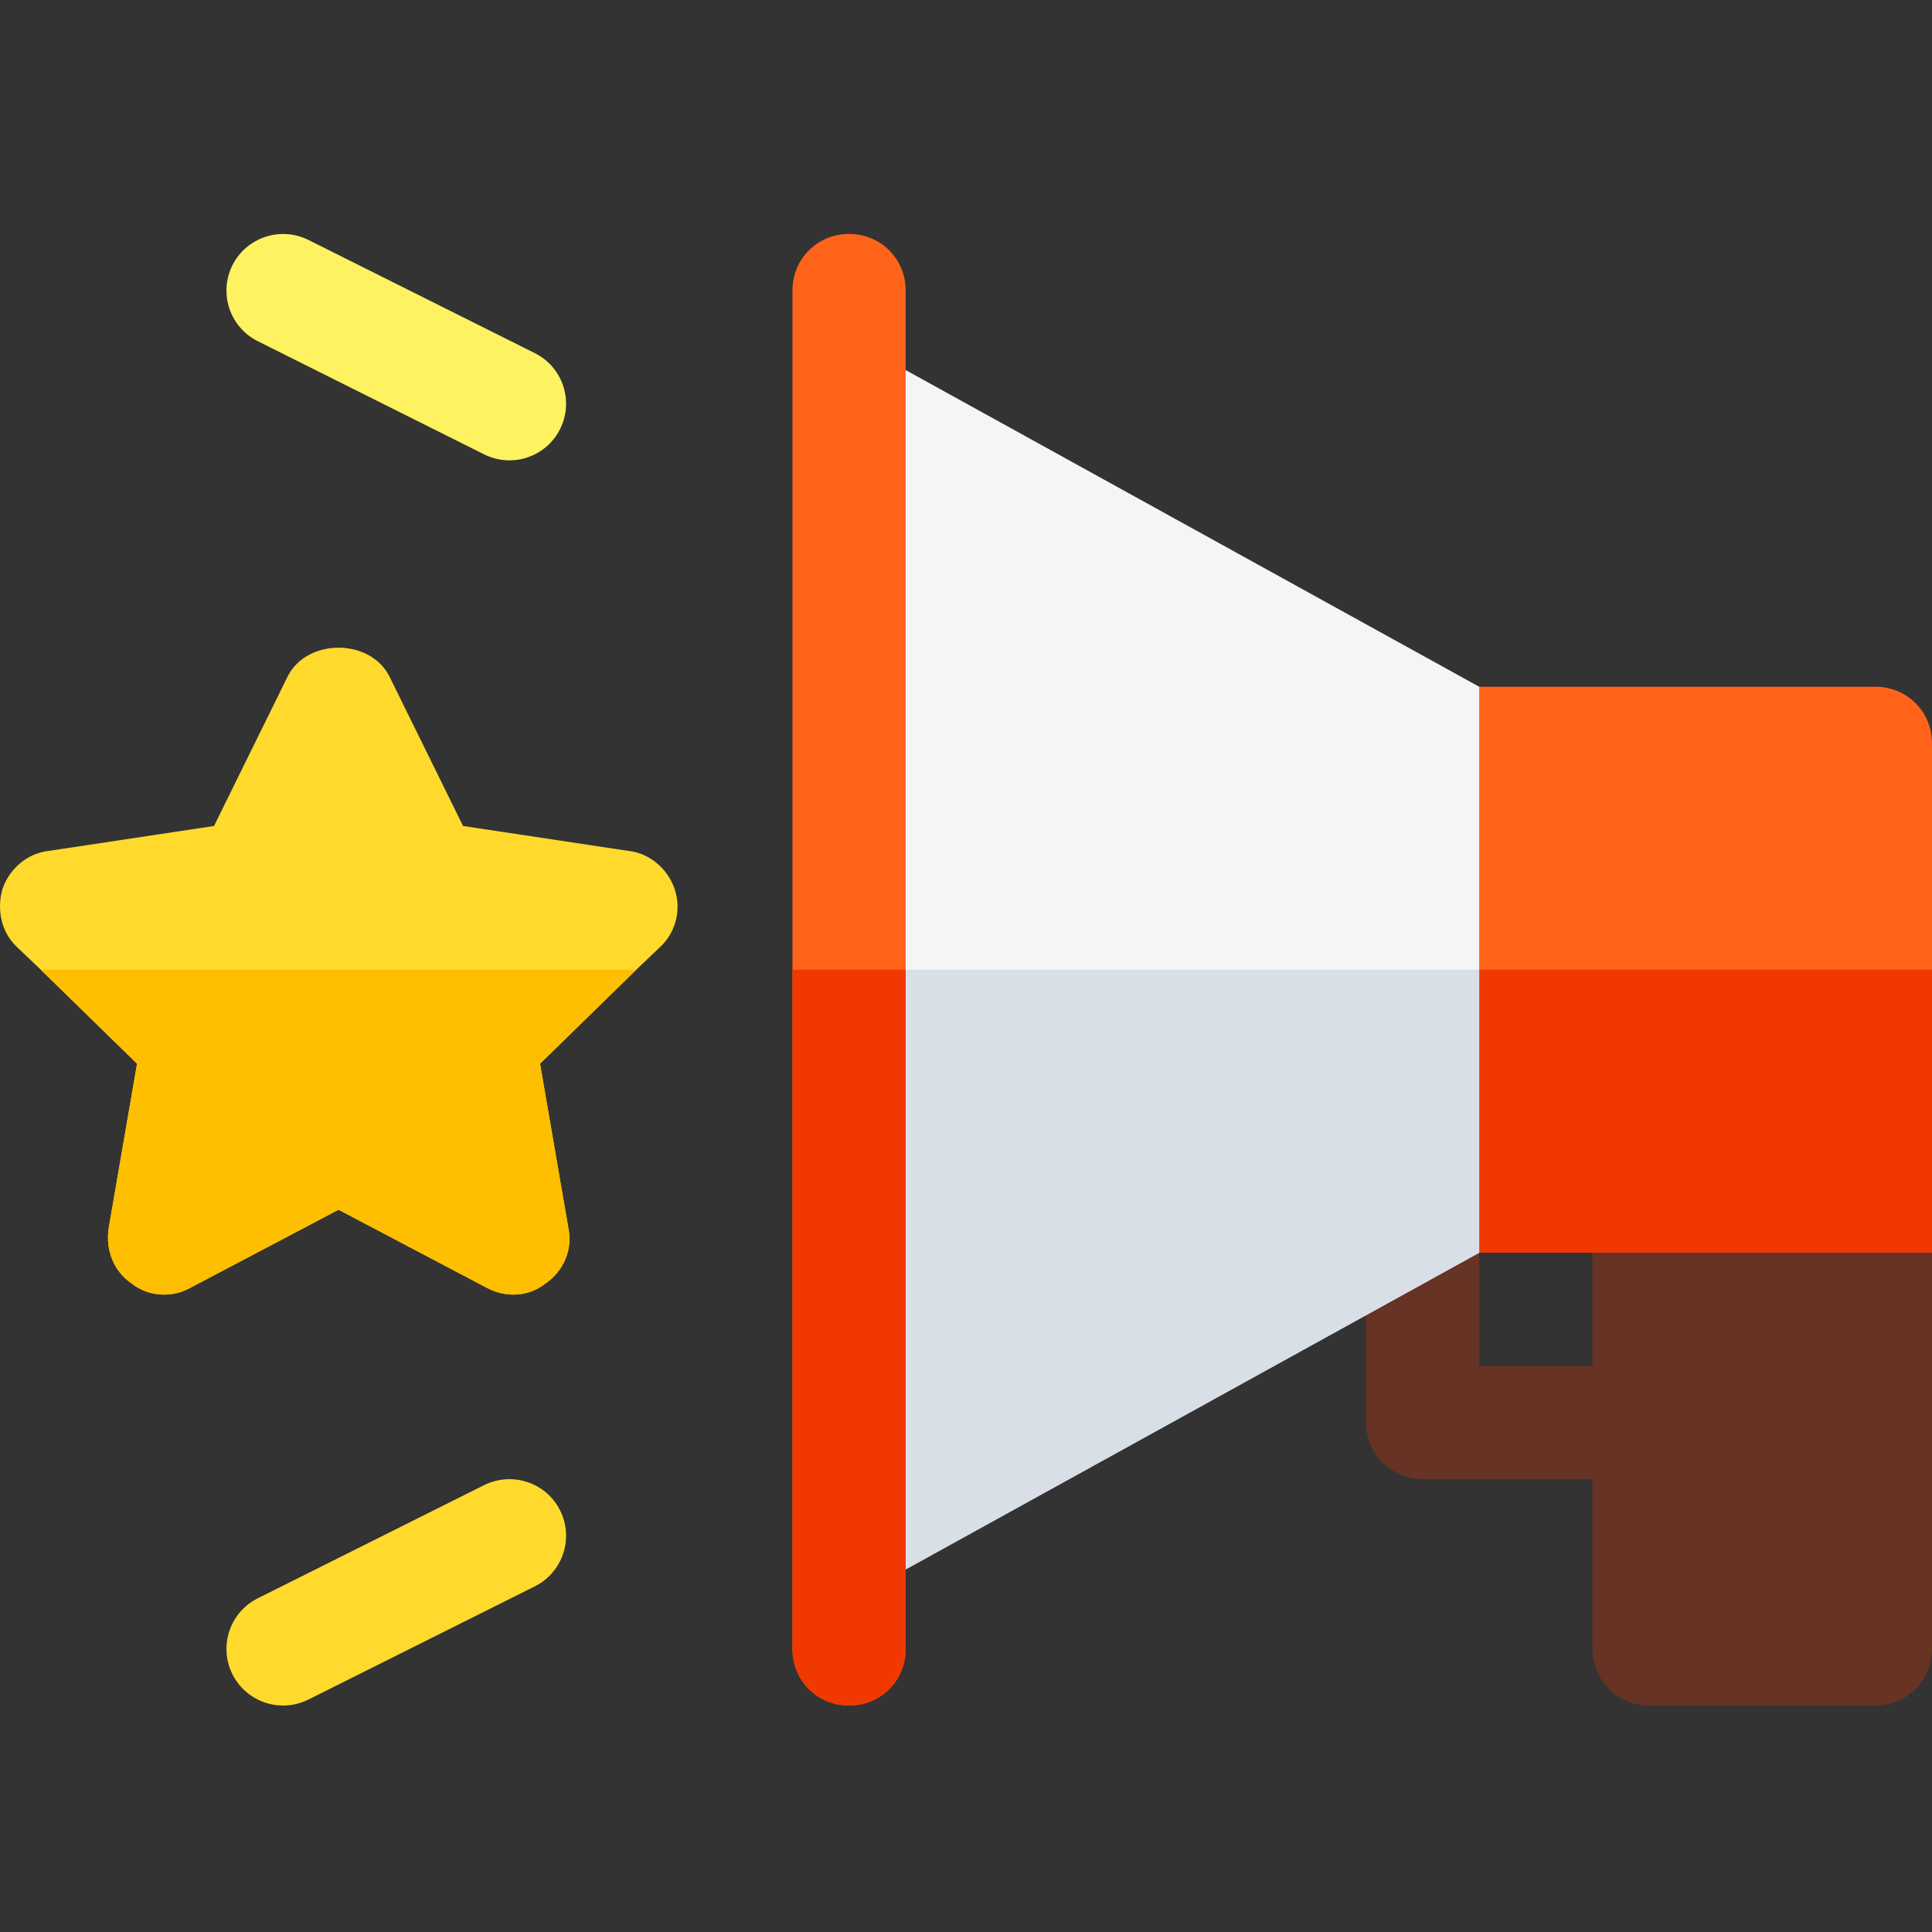 <svg width="184" height="184" viewBox="0 0 184 184" fill="none" xmlns="http://www.w3.org/2000/svg">
<rect x="0" y="0" width="184" height="184" fill="#333333" stroke="none"/>
<g clip-path="url(#clip0)">
<path d="M135.486 140.871H157.048C160.027 140.871 162.439 138.459 162.439 135.48C162.439 132.501 160.027 130.09 157.048 130.09H140.876V113.919C140.876 110.939 138.466 108.528 135.486 108.528C132.507 108.528 130.095 110.939 130.095 113.919V135.48C130.095 138.459 132.507 140.871 135.486 140.871Z" fill="#663325"/>
<path d="M162.439 108.528H173.219L184 119.308V157.041C184 160.022 181.59 162.432 178.609 162.432H157.048C154.068 162.432 151.658 160.022 151.658 157.041V119.308L162.439 108.528Z" fill="#663325"/>
<path d="M135.486 65.405H178.609C181.629 65.405 184 67.776 184 70.795V119.308H135.486C132.468 119.308 130.095 116.937 130.095 113.919V70.795C130.095 67.776 132.468 65.405 135.486 65.405Z" fill="#FF641A"/>
<path d="M184 92.357H130.095V113.919C130.095 116.937 132.468 119.308 135.486 119.308H184V92.357Z" fill="#F03800"/>
<path d="M83.665 33.816V150.897L140.876 119.308V65.405L83.665 33.816Z" fill="#F5F5F6"/>
<path d="M83.665 92.357V150.897L140.876 119.308V92.357H83.665Z" fill="#D8DFE6"/>
<path d="M0.223 84.703C0.869 82.761 2.594 81.252 4.642 81.037L20.383 78.665L27.39 64.435C29.223 60.769 35.261 60.769 37.093 64.435L44.101 78.665L59.84 81.037C61.888 81.252 63.614 82.761 64.261 84.703C64.908 86.643 64.369 88.799 62.86 90.2L60.595 92.356L51.431 101.306L54.127 116.937C54.557 118.985 53.696 121.033 51.97 122.22C50.353 123.514 48.197 123.622 46.365 122.651L32.241 115.212L18.119 122.651C16.394 123.622 14.129 123.514 12.512 122.22C10.788 121.033 10.033 118.985 10.356 116.937L13.051 101.306L3.887 92.356L1.624 90.2C0.115 88.799 -0.317 86.643 0.223 84.703Z" fill="#FFDA2D"/>
<path d="M53.342 40.863C54.674 38.2 53.595 34.962 50.932 33.631L29.37 22.85C26.717 21.534 23.474 22.597 22.137 25.26C20.806 27.924 21.884 31.162 24.548 32.494L46.109 43.274C48.801 44.61 52.017 43.507 53.342 40.863Z" fill="#FFF261"/>
<path d="M29.37 161.863L50.932 151.083C53.595 149.751 54.674 146.514 53.342 143.85C52.005 141.181 48.784 140.122 46.109 141.439L24.548 152.221C21.884 153.551 20.806 156.789 22.137 159.453C23.463 162.098 26.682 163.198 29.37 161.863Z" fill="#FFDA2D"/>
<path d="M13.053 101.306L10.357 116.937C10.033 118.985 10.788 121.034 12.512 122.22C14.131 123.514 16.394 123.622 18.119 122.651L32.241 115.212L46.365 122.651C48.197 123.622 50.353 123.514 51.972 122.22C53.696 121.034 54.559 118.985 54.128 116.937L51.433 101.306L60.596 92.357H3.889L13.053 101.306Z" fill="#FDBF00"/>
<path d="M75.473 27.672V157.041C75.473 160.061 77.844 162.432 80.864 162.432C83.882 162.432 86.254 160.061 86.254 157.041V27.672C86.254 24.652 83.882 22.281 80.864 22.281C77.844 22.281 75.473 24.652 75.473 27.672Z" fill="#FF641A"/>
<path d="M86.254 92.357H75.473V157.041C75.473 160.061 77.844 162.432 80.864 162.432C83.882 162.432 86.254 160.061 86.254 157.041V92.357Z" fill="#F03800"/>
</g>
<defs>
<clipPath id="clip0">
<rect width="184" height="184" fill="white" transform="matrix(-1 0 0 1 184 0)"/>
</clipPath>
</defs>
</svg>
